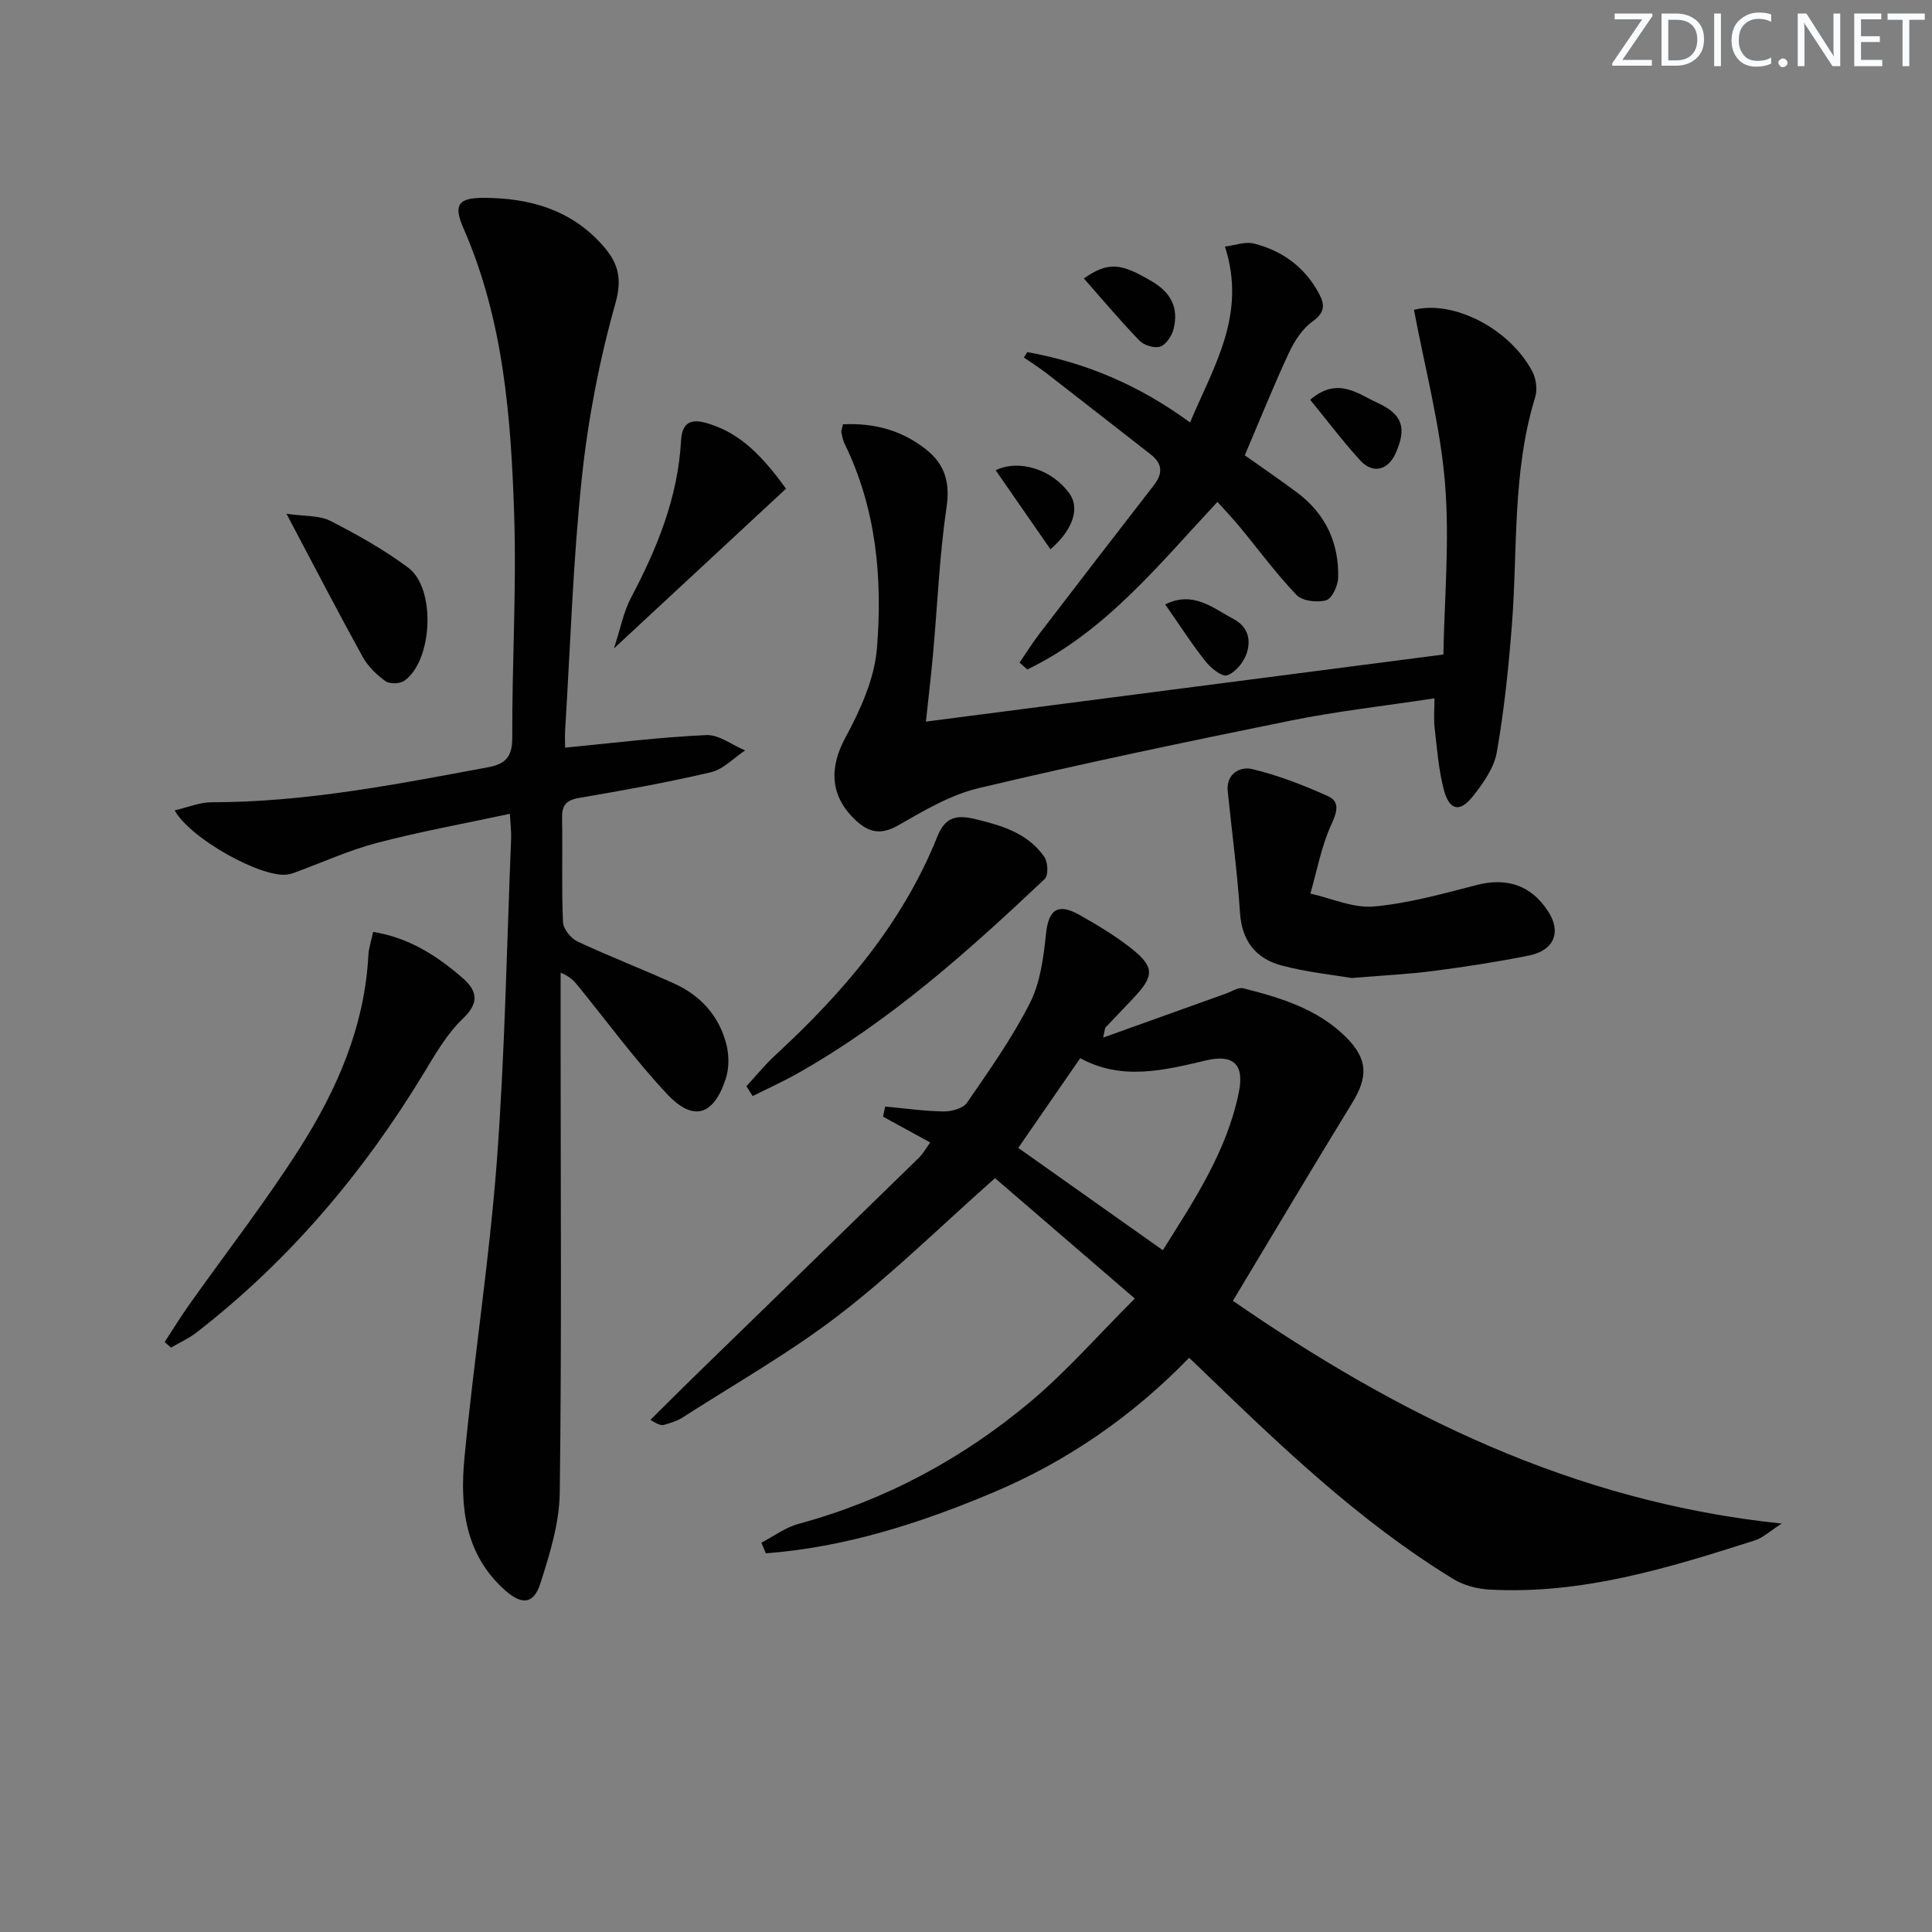 <svg enable-background="new 0 0 400 400" viewBox="0 0 400 400" xmlns="http://www.w3.org/2000/svg"><rect x="0" y="0" width="400" height="400" fill="#808080" stroke="none"/><path d="m342.2 3.2-6.3 9.2h6.1v1.2h-8.2v-.5l6.2-9.1h-5.7v-1.2h7.8v.4z" fill="#fafbfc"/><path d="m344 13.7v-10.9h3.1c1.6 0 3 .5 4.1 1.4 1.1 1 1.6 2.2 1.6 3.9s-.5 3-1.6 4-2.5 1.5-4.2 1.5h-3zm1.4-9.6v8.4h1.6c1.4 0 2.5-.4 3.2-1.1.8-.8 1.2-1.8 1.2-3.2s-.4-2.4-1.2-3.1-1.8-1-3.1-1z" fill="#fafbfc"/><path d="m356.3 2.8v10.9h-1.4v-10.9z" fill="#fafbfc"/><path d="m366.6 13.2c-.8.4-1.8.6-3 .6-1.6 0-2.8-.5-3.7-1.5s-1.4-2.3-1.4-3.9c0-1.7.5-3.2 1.6-4.2s2.4-1.6 4-1.6c1 0 1.9.1 2.6.4v1.5c-.8-.4-1.6-.6-2.6-.6-1.2 0-2.2.4-3 1.2s-1.1 1.9-1.1 3.3c0 1.3.4 2.3 1.1 3.1s1.6 1.1 2.8 1.1c1.1 0 2-.2 2.8-.7v1.3z" fill="#fafbfc"/><path d="m368.2 13c0-.3.1-.5.3-.6.2-.2.4-.3.6-.3.3 0 .5.1.7.3s.3.4.3.6-.1.5-.3.6c-.2.2-.4.3-.7.3s-.5-.1-.6-.3c-.2-.2-.3-.4-.3-.6z" fill="#fafbfc"/><path d="m381.1 13.7h-1.7l-5.5-8.4c-.2-.2-.3-.5-.4-.7 0 .2.1.8.1 1.5v7.6h-1.4v-10.9h1.8l5.3 8.3c.3.4.4.6.4.8 0-.3-.1-.8-.1-1.6v-7.5h1.4v10.9z" fill="#fafbfc"/><path d="m389.7 13.7h-5.8v-10.9h5.6v1.2h-4.2v3.5h3.9v1.2h-3.9v3.7h4.4z" fill="#fafbfc"/><path d="m398.4 4.1h-3.1v9.6h-1.4v-9.6h-3.1v-1.3h7.7v1.3z" fill="#fafbfc"/><g fill="#010102"><path d="m234.95 268.85c-10.28-8.86-19.53-16.82-28.94-24.93-11.27 9.98-21.25 19.83-32.29 28.32-10.23 7.86-21.57 14.28-32.45 21.27-1.1.7-2.43 1.08-3.69 1.47-.59.18-1.29.03-2.91-1.02 2.9-2.87 5.78-5.77 8.71-8.62 15.61-15.2 31.23-30.37 46.82-45.59.94-.91 1.59-2.12 2.39-3.21-3.33-1.82-6.55-3.58-9.77-5.35.15-.7.3-1.4.45-2.09 4.03.37 8.07.95 12.1 1.01 1.64.02 4.01-.61 4.83-1.79 4.61-6.7 9.35-13.4 13.02-20.62 2.14-4.22 2.83-9.38 3.32-14.2.52-5.15 2.39-6.65 7-4.05 3.61 2.04 7.21 4.19 10.47 6.74 5.05 3.95 5.04 5.8.7 10.41-1.93 2.06-3.9 4.08-5.84 6.14-.1.1-.08.31-.47 2.08 9.03-3.24 17.25-6.19 25.48-9.13 1.17-.42 2.49-1.33 3.51-1.08 7.76 1.97 15.43 4.27 21.31 10.15 4.52 4.52 4.58 8.18 1.22 13.65-8.24 13.43-16.28 26.98-24.66 40.91 33.74 23.31 70.16 41.61 113.63 46.12-2.47 1.57-3.9 2.95-5.59 3.49-17.9 5.72-35.86 11.25-55 10.17-2.52-.14-5.28-.89-7.42-2.19-19.6-11.98-36.03-27.82-52.44-43.66-.6-.58-1.21-1.14-2.25-2.13-11.69 12.06-25.27 21.46-40.72 27.95-15.08 6.34-30.56 11.29-46.91 12.53-.31-.73-.61-1.47-.92-2.2 2.55-1.33 4.97-3.16 7.69-3.9 17.97-4.88 33.99-13.51 48.14-25.4 7.42-6.25 13.88-13.66 21.48-21.25zm5.8-10.01c6.56-10.42 13.27-20.53 15.74-32.7 1.17-5.73-1.1-7.93-6.76-6.6-8.74 2.06-17.46 4.25-26.08-.45-4.43 6.42-8.55 12.38-12.83 18.57 10.13 7.16 19.88 14.06 29.93 21.18z"/><path d="m117 154.79c10.13-.97 19.65-2.17 29.21-2.6 2.63-.12 5.37 2.06 8.06 3.18-2.35 1.55-4.5 3.9-7.07 4.51-9.02 2.12-18.16 3.76-27.3 5.32-2.74.47-3.59 1.57-3.53 4.23.14 7.16-.12 14.34.19 21.49.06 1.41 1.64 3.37 3.01 4.01 6.6 3.09 13.41 5.71 20.05 8.72 5.42 2.46 9.21 6.65 10.73 12.42.6 2.27.64 5.03-.08 7.24-2.5 7.66-6.71 9-12.13 3.23-6.59-7.01-12.3-14.84-18.39-22.32-.81-1-1.61-2-3.68-2.84v14.72c0 30.98.23 61.97-.18 92.95-.08 6.3-2.07 12.71-4.02 18.8-1.37 4.25-3.78 4.5-7.21 1.48-8.41-7.39-9.47-17.38-8.5-27.49 1.95-20.48 5.15-40.86 6.7-61.37 1.67-22.21 2.05-44.51 2.96-66.77.06-1.46-.13-2.94-.25-5.21-9.46 2.03-18.57 3.67-27.51 6.02-5.87 1.54-11.48 4.11-17.2 6.21-.46.17-.95.29-1.44.35-5.27.68-19.94-7.34-23.26-13.29 2.7-.62 5.17-1.68 7.63-1.68 19.4.01 38.29-3.72 57.23-7.24 3.7-.69 5.06-2.21 5.04-6.2-.06-15.31.89-30.63.4-45.91-.65-20.26-2.18-40.49-10.51-59.5-2.17-4.95-.99-6.31 4.31-6.29 9.31.05 17.74 2.38 24.27 9.56 3.26 3.59 4.44 6.77 2.89 12.26-3.31 11.75-5.66 23.92-6.95 36.07-1.84 17.34-2.38 34.83-3.46 52.25-.09 1.47-.01 2.96-.01 3.69z"/><path d="m174.52 87.85c6.58-.32 12.34 1.29 17.32 5.29 3.78 3.04 4.89 6.75 4.13 11.88-1.47 10-1.87 20.15-2.78 30.23-.44 4.9-1.03 9.79-1.49 14.15 35.28-4.57 70.62-9.16 107.14-13.89.18-11.19 1.33-23.5.32-35.62-1-12-4.18-23.81-6.41-35.74 8.05-2.07 19.78 3.79 24.52 12.8.78 1.48 1.06 3.72.57 5.3-4.78 15.5-3.59 31.58-4.84 47.42-.69 8.74-1.59 17.49-3.11 26.11-.57 3.23-2.81 6.38-4.93 9.06-2.74 3.47-4.92 2.97-6.06-1.44-1.07-4.14-1.38-8.48-1.88-12.75-.21-1.76-.03-3.56-.03-6.07-10.38 1.58-20.11 2.66-29.66 4.59-21.61 4.38-43.2 8.9-64.65 13.99-5.83 1.38-11.34 4.63-16.63 7.67-3.55 2.04-6.03 1.64-8.82-.94-5.43-5.02-5.59-10.92-2.19-17.2 3.09-5.7 6-12.13 6.52-18.45 1.18-14.47-.12-28.91-6.68-42.34-.36-.73-.52-1.58-.69-2.39-.05-.3.12-.64.33-1.66z"/><path d="m212.69 72.9c12.04 2.16 23.07 6.78 33.7 14.57 4.9-11.67 11.78-22.3 7.22-36.42 2.11-.26 4.21-1.08 5.99-.63 5.86 1.49 10.51 4.83 13.45 10.3 1.27 2.36 1.3 3.97-1.29 5.83-2.11 1.5-3.75 4.04-4.88 6.45-3.22 6.91-6.06 13.99-9.16 21.26 3.56 2.53 7.24 5.04 10.81 7.7 5.89 4.39 8.71 10.42 8.52 17.67-.04 1.65-1.28 4.31-2.5 4.65-1.85.53-4.91.16-6.12-1.1-4.24-4.43-7.89-9.42-11.81-14.16-1.36-1.65-2.85-3.2-4.56-5.11-12.14 12.99-23.22 26.9-39.37 34.7-.53-.47-1.07-.94-1.6-1.42 1.37-2.01 2.66-4.09 4.14-6.02 7.87-10.28 15.77-20.52 23.7-30.76 1.85-2.39 1.76-4.42-.68-6.32-7.21-5.6-14.38-11.24-21.59-16.82-1.5-1.16-3.11-2.17-4.68-3.25.23-.38.47-.75.71-1.12z"/><path d="m279.85 202.49c-3.84-.66-9.31-1.2-14.55-2.61-5.26-1.41-8.19-5.04-8.57-10.89-.55-8.4-1.69-16.77-2.54-25.15-.38-3.74 2.66-5.18 5.01-4.62 5.39 1.28 10.66 3.33 15.73 5.61 2.47 1.11 1.96 3.17.74 5.81-2.08 4.5-2.98 9.55-4.37 14.37 4.38.97 8.87 3.05 13.13 2.67 7.18-.64 14.28-2.64 21.31-4.45 6.17-1.59 11.2.01 14.73 5.37 2.84 4.31 1.37 8.16-3.92 9.23-6.49 1.31-13.06 2.32-19.64 3.18-5.1.67-10.25.91-17.06 1.48z"/><path d="m77.25 192.94c7.44 1.2 13.09 4.89 18.3 9.34 3.09 2.65 3.97 5.11.28 8.62-3.3 3.14-5.69 7.33-8.09 11.29-12.53 20.66-27.89 38.82-47.03 53.67-1.61 1.25-3.53 2.11-5.31 3.15-.44-.39-.88-.77-1.31-1.16 1.69-2.58 3.3-5.21 5.08-7.72 7.67-10.83 15.85-21.33 22.95-32.51 7.7-12.11 13.39-25.19 14.15-39.9.08-1.47.59-2.91.98-4.78z"/><path d="m154.54 224.89c1.97-2.14 3.81-4.42 5.94-6.39 14.07-12.97 26.35-27.26 33.58-45.28 1.53-3.82 3.68-4.64 7.71-3.67 5.64 1.36 11 2.91 14.45 7.87.75 1.08.87 3.82.09 4.55-15.85 14.97-32.07 29.49-51.21 40.28-3.01 1.7-6.18 3.13-9.27 4.68-.43-.67-.86-1.36-1.29-2.04z"/><path d="m127.11 134.25c1.38-4.2 2-7.6 3.54-10.51 5.41-10.23 9.69-20.73 10.35-32.46.18-3.13 1.4-4.81 5.21-3.71 5.82 1.68 10.49 5.19 16.52 13.61-11.53 10.7-23.06 21.4-35.62 33.07z"/><path d="m59.31 106.37c3.84.56 6.81.31 9.06 1.46 5.59 2.86 11.15 5.97 16.17 9.72 5.78 4.33 5.03 19.33-.86 23.41-.92.64-3.02.69-3.89.06-1.83-1.33-3.62-3.06-4.7-5.02-5.11-9.26-9.97-18.65-15.78-29.63z"/><path d="m271.26 82.77c5.64-4.85 9.81-1.26 13.89.61 5.25 2.4 6.1 5.2 3.85 10.36-1.57 3.61-4.73 4.46-7.37 1.59-3.54-3.86-6.71-8.09-10.37-12.56z"/><path d="m224.4 57.65c5.08-3.55 7.7-3.18 14.08.6 4.02 2.38 5.56 5.51 4.51 9.82-.35 1.42-1.52 3.24-2.74 3.68-1.18.42-3.38-.24-4.33-1.22-4-4.13-7.7-8.55-11.52-12.88z"/><path d="m241.24 125.14c5.79-2.89 9.83.73 14.15 3.02 3.09 1.64 3.66 4.43 2.68 7.22-.63 1.8-2.32 3.86-4 4.44-1.06.37-3.36-1.49-4.45-2.86-2.79-3.49-5.21-7.28-8.38-11.82z"/><path d="m206.14 97.36c4.88-2.35 11.69-.17 15.27 4.81 2.13 2.96.9 7.35-3.92 11.56-3.74-5.39-7.41-10.69-11.35-16.37z"/></g></svg>